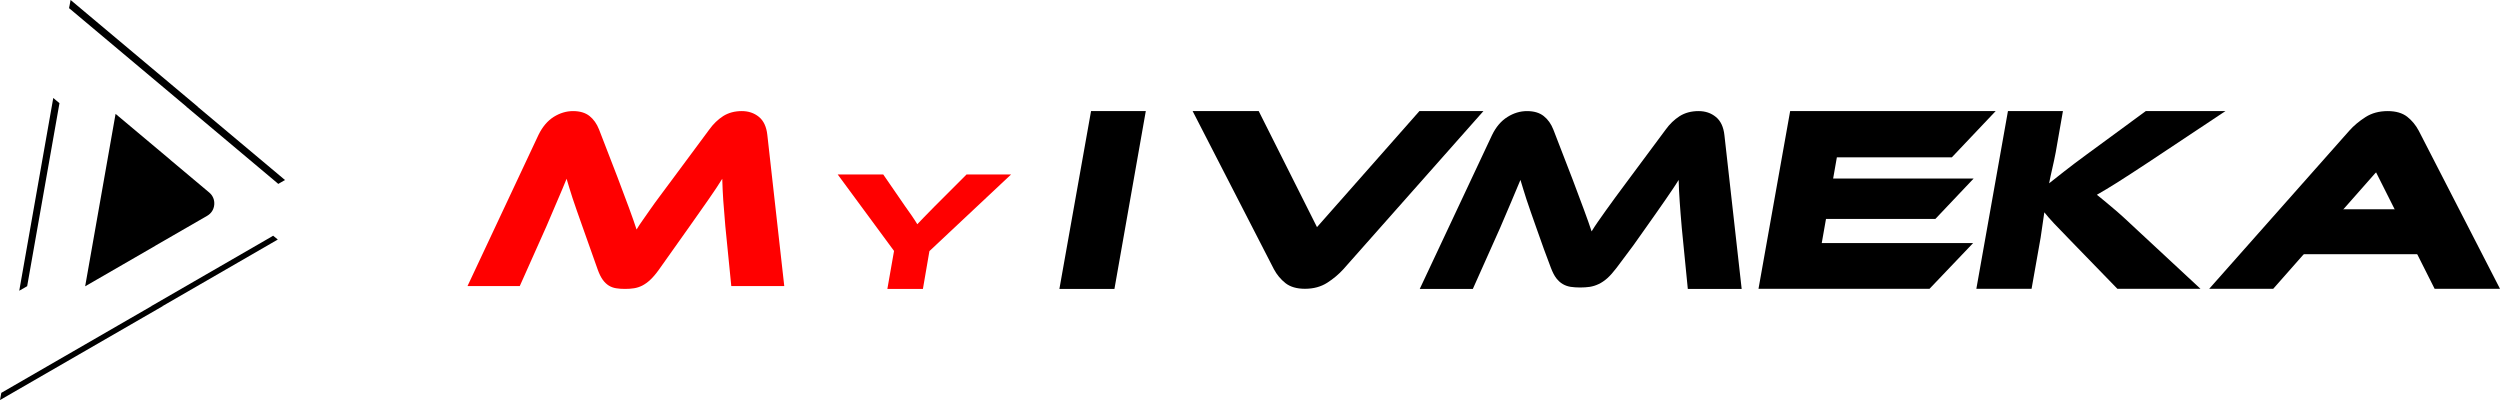 <?xml version="1.0" encoding="UTF-8"?>
<!DOCTYPE svg PUBLIC "-//W3C//DTD SVG 1.1//EN" "http://www.w3.org/Graphics/SVG/1.1/DTD/svg11.dtd">
<!-- Creator: CorelDRAW Home & Student X8 -->
<svg xmlns="http://www.w3.org/2000/svg" xml:space="preserve" width="423.333mm" height="67.733mm" version="1.1" style="shape-rendering:geometricPrecision; text-rendering:geometricPrecision; image-rendering:optimizeQuality; fill-rule:evenodd; clip-rule:evenodd"
viewBox="0 0 42333 6773"
 xmlns:xlink="http://www.w3.org/1999/xlink">
 <defs>
  <style type="text/css">
   <![CDATA[
    .fil2 {fill:black}
    .fil3 {fill:black}
    .fil1 {fill:black;fill-rule:nonzero}
    .fil0 {fill:red;fill-rule:nonzero}
   ]]>
  </style>
 </defs>
 <g id="Layer_x0020_1">
  <g id="_256239768">
   <g>
    <g>
     <path class="fil0" d="M10461 3014c76,201 139,371 192,512 52,141 94,261 126,360 32,-53 67,-106 105,-159 37,-54 80,-115 128,-183 48,-69 103,-145 166,-229 62,-84 136,-183 220,-296l614 -828c67,-93 145,-168 233,-225 89,-56 194,-85 316,-85 113,0 210,33 290,98 80,66 127,167 142,303l287 2562 -897 0 -101 -1015c-14,-166 -26,-311 -35,-436 -8,-125 -14,-247 -17,-366 -32,53 -66,106 -102,159 -37,54 -77,114 -122,179 -45,65 -95,136 -148,211 -54,76 -114,161 -181,257l-519 732c-52,73 -101,130 -146,172 -45,43 -91,75 -137,99 -46,23 -93,38 -139,45 -47,8 -98,11 -153,11 -55,0 -105,-3 -150,-11 -45,-7 -87,-22 -124,-45 -38,-24 -72,-56 -103,-99 -30,-42 -59,-99 -85,-172l-261 -736c-35,-99 -66,-187 -94,-266 -28,-78 -51,-149 -72,-211 -20,-63 -38,-120 -54,-172 -16,-53 -32,-103 -46,-153 -44,108 -94,229 -153,364 -58,135 -120,281 -187,438l-453 1015 -885 0 1203 -2562c67,-136 153,-237 257,-303 105,-65 214,-98 327,-98 116,0 209,28 279,83 69,55 123,131 161,227l318 823z"/>
     <path class="fil0" d="M17121 2954l-1383 1298 -110 640 -602 0 113 -643 -954 -1295 771 0 371 539c12,17 28,40 48,68 20,28 41,57 62,88 21,31 41,60 58,87 17,27 30,47 38,61 27,-27 62,-64 105,-110 44,-47 108,-112 193,-197l536 -536 754 0z"/>
    </g>
    <g>
     <g>
      <path class="fil1" d="M21314 1881l987 1965 1734 -1965 1084 0 -2371 2677c-77,85 -168,162 -274,230 -107,68 -232,102 -377,102 -138,0 -248,-32 -329,-95 -81,-64 -147,-143 -197,-237l-1376 -2677 1119 0z"/>
      <path class="fil1" d="M40228 2927l-1 -2 -1734 1965 -1084 0 2372 -2677c76,-86 168,-162 274,-230 106,-68 231,-102 376,-102 139,0 248,32 330,95 81,64 146,143 196,237l1376 2677 -1107 0 -991 -1971 -7 8z"/>
      <polygon class="fil2" points="39435,3543 40921,3543 41304,4304 38747,4304 "/>
      <polygon class="fil1" points="33411,4116 32673,4890 29777,4890 30313,1881 33793,1881 33051,2664 31104,2664 31041,3023 33420,3023 32772,3707 30920,3707 30848,4116 "/>
      <path class="fil1" d="M37261 4890l-1407 0 -769 -792c-132,-135 -233,-240 -304,-315 -70,-75 -125,-138 -164,-188l-63 431 -153 864 -935 0 535 -3009 931 0 -122 697c-18,93 -37,185 -58,274 -21,90 -39,174 -54,252 69,-54 154,-120 254,-200 100,-79 229,-176 384,-290l999 -733 1349 0 -1300 864c-114,75 -214,140 -301,197 -87,57 -164,107 -232,149 -67,42 -128,79 -182,112 -54,33 -108,65 -162,95 75,60 166,135 272,225 107,89 244,214 412,373l1070 994z"/>
      <path class="fil1" d="M26627 3032c77,204 142,378 195,521 53,143 96,265 129,365 32,-53 68,-107 106,-162 38,-54 82,-116 131,-186 48,-69 104,-146 168,-232 63,-86 138,-186 223,-301l625 -841c68,-95 147,-171 237,-229 90,-57 197,-86 321,-86 115,0 213,33 294,100 81,66 129,169 144,308l292 2603 -912 0 -102 -1032c-15,-168 -26,-315 -35,-442 -9,-127 -15,-251 -18,-372 -32,53 -67,107 -104,161 -37,55 -78,115 -124,182 -46,66 -96,138 -150,215 -55,76 -116,163 -184,261l-209 295 -281 376c-56,73 -108,132 -156,175 -48,42 -97,76 -147,99 -50,24 -100,39 -150,47 -49,7 -104,11 -163,11 -59,0 -113,-4 -161,-11 -48,-8 -93,-23 -133,-47 -41,-23 -77,-57 -110,-99 -33,-43 -63,-102 -91,-175l-118 -316 -128 -360c-35,-100 -67,-190 -95,-270 -28,-79 -52,-151 -73,-214 -21,-64 -39,-122 -55,-175 -17,-53 -32,-105 -47,-155 -44,109 -96,232 -155,369 -59,138 -122,286 -190,445l-461 1032 -899 0 1223 -2603c67,-139 155,-242 261,-308 106,-67 217,-100 332,-100 118,0 212,28 283,84 71,56 126,133 164,231l323 836z"/>
     </g>
     <polygon class="fil1" points="18871,4892 17939,4892 18475,1881 19402,1881 "/>
    </g>
   </g>
   <g>
    <path class="fil3" d="M1957 1928l930 780 -1 3 1 0 0 -1 1 0 1 0 0 0 0 1 653 548c62,52 93,125 86,207 -7,81 -50,148 -121,189l-874 504 0 1 -1 0 0 0 0 -1 -1 0 -1 3 -1188 686 515 -2920z"/>
    <g>
     <path class="fil3" d="M1195 -1l2157 1810 -2 8 3 -2 0 -2 1 1 2 -1 0 0 0 2 1470 1233 -114 66c-10,-9 -20,-18 -31,-27l-1515 -1272 0 -2 0 0 -2 1 -1 -1 0 2 -3 2 1 -8 -1991 -1671 25 -139z"/>
     <path class="fil3" d="M4704 4056l-1941 1121 0 2 -1 -1 -2 1 0 -3 -2 -1 -1 8 -2757 1591 22 -122 2544 -1469 2 -8 2 1 -1 3 2 -1 2 1 0 -2 2028 -1171c8,-5 16,-10 24,-15l79 65zm-3529 -3913l-5 -5 8 -45c-1,17 -2,33 -3,50z"/>
     <polygon class="fil3" points="326,4923 902,1659 1007,1747 460,4846 "/>
    </g>
   </g>
  </g>
 </g>
</svg>
